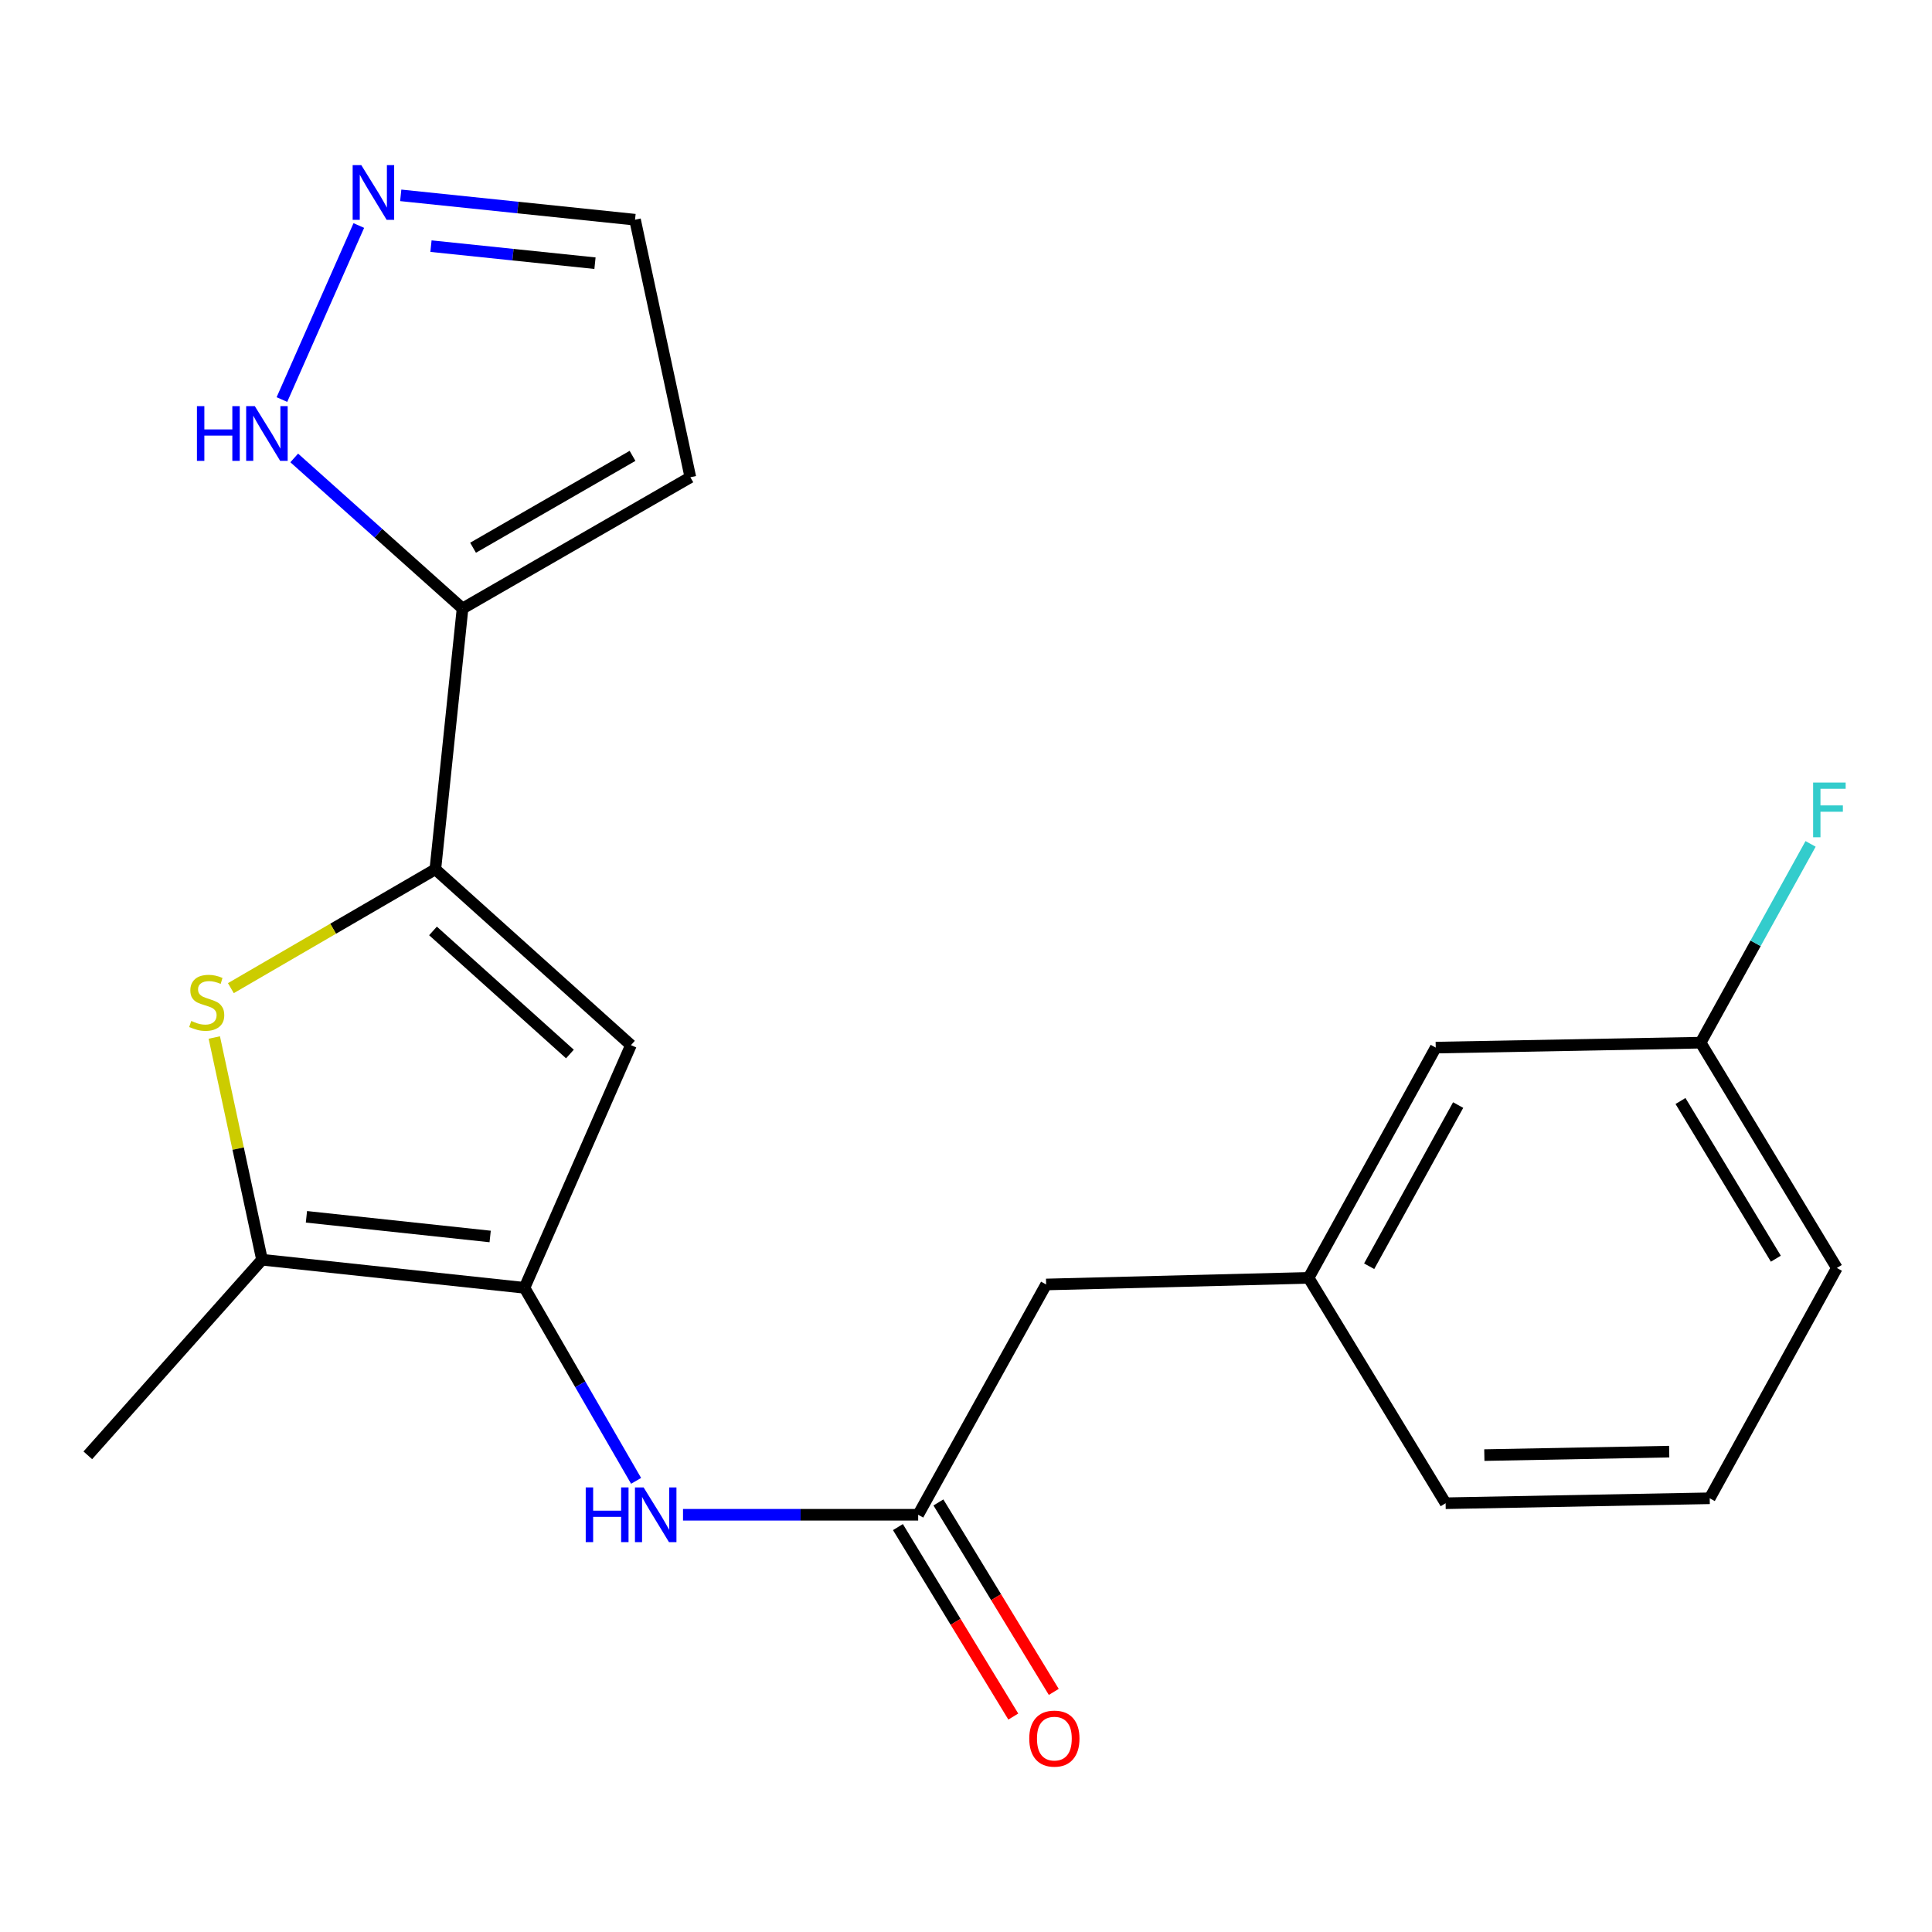 <?xml version='1.0' encoding='iso-8859-1'?>
<svg version='1.1' baseProfile='full'
              xmlns='http://www.w3.org/2000/svg'
                      xmlns:rdkit='http://www.rdkit.org/xml'
                      xmlns:xlink='http://www.w3.org/1999/xlink'
                  xml:space='preserve'
width='1000px' height='1000px' viewBox='0 0 1000 1000'>
<!-- END OF HEADER -->
<rect style='opacity:1.0;fill:#FFFFFF;stroke:none' width='1000' height='1000' x='0' y='0'> </rect>
<path class='bond-1' d='M 225.333,449.95 L 172.415,480.706' style='fill:none;fill-rule:evenodd;stroke:#000000;stroke-width:6px;stroke-linecap:butt;stroke-linejoin:miter;stroke-opacity:1' />
<path class='bond-1' d='M 172.415,480.706 L 119.497,511.462' style='fill:none;fill-rule:evenodd;stroke:#CCCC00;stroke-width:6px;stroke-linecap:butt;stroke-linejoin:miter;stroke-opacity:1' />
<path class='bond-2' d='M 225.333,449.95 L 326.578,540.959' style='fill:none;fill-rule:evenodd;stroke:#000000;stroke-width:6px;stroke-linecap:butt;stroke-linejoin:miter;stroke-opacity:1' />
<path class='bond-2' d='M 224.118,481.847 L 294.99,545.554' style='fill:none;fill-rule:evenodd;stroke:#000000;stroke-width:6px;stroke-linecap:butt;stroke-linejoin:miter;stroke-opacity:1' />
<path class='bond-3' d='M 225.333,449.95 L 239.413,314.956' style='fill:none;fill-rule:evenodd;stroke:#000000;stroke-width:6px;stroke-linecap:butt;stroke-linejoin:miter;stroke-opacity:1' />
<path class='bond-0' d='M 271.471,666.575 L 326.578,540.959' style='fill:none;fill-rule:evenodd;stroke:#000000;stroke-width:6px;stroke-linecap:butt;stroke-linejoin:miter;stroke-opacity:1' />
<path class='bond-5' d='M 271.471,666.575 L 300.357,716.532' style='fill:none;fill-rule:evenodd;stroke:#000000;stroke-width:6px;stroke-linecap:butt;stroke-linejoin:miter;stroke-opacity:1' />
<path class='bond-5' d='M 300.357,716.532 L 329.242,766.488' style='fill:none;fill-rule:evenodd;stroke:#0000FF;stroke-width:6px;stroke-linecap:butt;stroke-linejoin:miter;stroke-opacity:1' />
<path class='bond-21' d='M 271.471,666.575 L 135.619,652.032' style='fill:none;fill-rule:evenodd;stroke:#000000;stroke-width:6px;stroke-linecap:butt;stroke-linejoin:miter;stroke-opacity:1' />
<path class='bond-21' d='M 253.705,639.999 L 158.608,629.818' style='fill:none;fill-rule:evenodd;stroke:#000000;stroke-width:6px;stroke-linecap:butt;stroke-linejoin:miter;stroke-opacity:1' />
<path class='bond-4' d='M 110.922,537.016 L 123.27,594.524' style='fill:none;fill-rule:evenodd;stroke:#CCCC00;stroke-width:6px;stroke-linecap:butt;stroke-linejoin:miter;stroke-opacity:1' />
<path class='bond-4' d='M 123.27,594.524 L 135.619,652.032' style='fill:none;fill-rule:evenodd;stroke:#000000;stroke-width:6px;stroke-linecap:butt;stroke-linejoin:miter;stroke-opacity:1' />
<path class='bond-6' d='M 239.413,314.956 L 195.852,275.991' style='fill:none;fill-rule:evenodd;stroke:#000000;stroke-width:6px;stroke-linecap:butt;stroke-linejoin:miter;stroke-opacity:1' />
<path class='bond-6' d='M 195.852,275.991 L 152.29,237.027' style='fill:none;fill-rule:evenodd;stroke:#0000FF;stroke-width:6px;stroke-linecap:butt;stroke-linejoin:miter;stroke-opacity:1' />
<path class='bond-9' d='M 239.413,314.956 L 357.328,247.022' style='fill:none;fill-rule:evenodd;stroke:#000000;stroke-width:6px;stroke-linecap:butt;stroke-linejoin:miter;stroke-opacity:1' />
<path class='bond-9' d='M 244.853,283.507 L 327.393,235.954' style='fill:none;fill-rule:evenodd;stroke:#000000;stroke-width:6px;stroke-linecap:butt;stroke-linejoin:miter;stroke-opacity:1' />
<path class='bond-17' d='M 135.619,652.032 L 45.455,753.277' style='fill:none;fill-rule:evenodd;stroke:#000000;stroke-width:6px;stroke-linecap:butt;stroke-linejoin:miter;stroke-opacity:1' />
<path class='bond-8' d='M 353.527,784.041 L 414.385,784.041' style='fill:none;fill-rule:evenodd;stroke:#0000FF;stroke-width:6px;stroke-linecap:butt;stroke-linejoin:miter;stroke-opacity:1' />
<path class='bond-8' d='M 414.385,784.041 L 475.244,784.041' style='fill:none;fill-rule:evenodd;stroke:#000000;stroke-width:6px;stroke-linecap:butt;stroke-linejoin:miter;stroke-opacity:1' />
<path class='bond-7' d='M 145.917,206.813 L 185.723,116.728' style='fill:none;fill-rule:evenodd;stroke:#0000FF;stroke-width:6px;stroke-linecap:butt;stroke-linejoin:miter;stroke-opacity:1' />
<path class='bond-22' d='M 207.418,101.109 L 268.055,107.414' style='fill:none;fill-rule:evenodd;stroke:#0000FF;stroke-width:6px;stroke-linecap:butt;stroke-linejoin:miter;stroke-opacity:1' />
<path class='bond-22' d='M 268.055,107.414 L 328.691,113.719' style='fill:none;fill-rule:evenodd;stroke:#000000;stroke-width:6px;stroke-linecap:butt;stroke-linejoin:miter;stroke-opacity:1' />
<path class='bond-22' d='M 223.072,127.403 L 265.517,131.817' style='fill:none;fill-rule:evenodd;stroke:#0000FF;stroke-width:6px;stroke-linecap:butt;stroke-linejoin:miter;stroke-opacity:1' />
<path class='bond-22' d='M 265.517,131.817 L 307.963,136.23' style='fill:none;fill-rule:evenodd;stroke:#000000;stroke-width:6px;stroke-linecap:butt;stroke-linejoin:miter;stroke-opacity:1' />
<path class='bond-11' d='M 464.766,790.421 L 494.622,839.454' style='fill:none;fill-rule:evenodd;stroke:#000000;stroke-width:6px;stroke-linecap:butt;stroke-linejoin:miter;stroke-opacity:1' />
<path class='bond-11' d='M 494.622,839.454 L 524.479,888.487' style='fill:none;fill-rule:evenodd;stroke:#FF0000;stroke-width:6px;stroke-linecap:butt;stroke-linejoin:miter;stroke-opacity:1' />
<path class='bond-11' d='M 485.721,777.661 L 515.578,826.694' style='fill:none;fill-rule:evenodd;stroke:#000000;stroke-width:6px;stroke-linecap:butt;stroke-linejoin:miter;stroke-opacity:1' />
<path class='bond-11' d='M 515.578,826.694 L 545.434,875.727' style='fill:none;fill-rule:evenodd;stroke:#FF0000;stroke-width:6px;stroke-linecap:butt;stroke-linejoin:miter;stroke-opacity:1' />
<path class='bond-12' d='M 475.244,784.041 L 541.473,664.844' style='fill:none;fill-rule:evenodd;stroke:#000000;stroke-width:6px;stroke-linecap:butt;stroke-linejoin:miter;stroke-opacity:1' />
<path class='bond-10' d='M 357.328,247.022 L 328.691,113.719' style='fill:none;fill-rule:evenodd;stroke:#000000;stroke-width:6px;stroke-linecap:butt;stroke-linejoin:miter;stroke-opacity:1' />
<path class='bond-13' d='M 541.473,664.844 L 677.326,661.423' style='fill:none;fill-rule:evenodd;stroke:#000000;stroke-width:6px;stroke-linecap:butt;stroke-linejoin:miter;stroke-opacity:1' />
<path class='bond-14' d='M 677.326,661.423 L 743.133,542.24' style='fill:none;fill-rule:evenodd;stroke:#000000;stroke-width:6px;stroke-linecap:butt;stroke-linejoin:miter;stroke-opacity:1' />
<path class='bond-14' d='M 708.675,655.405 L 754.739,571.977' style='fill:none;fill-rule:evenodd;stroke:#000000;stroke-width:6px;stroke-linecap:butt;stroke-linejoin:miter;stroke-opacity:1' />
<path class='bond-19' d='M 677.326,661.423 L 748.244,778.071' style='fill:none;fill-rule:evenodd;stroke:#000000;stroke-width:6px;stroke-linecap:butt;stroke-linejoin:miter;stroke-opacity:1' />
<path class='bond-15' d='M 743.133,542.24 L 880.239,539.691' style='fill:none;fill-rule:evenodd;stroke:#000000;stroke-width:6px;stroke-linecap:butt;stroke-linejoin:miter;stroke-opacity:1' />
<path class='bond-16' d='M 880.239,539.691 L 908.697,488.247' style='fill:none;fill-rule:evenodd;stroke:#000000;stroke-width:6px;stroke-linecap:butt;stroke-linejoin:miter;stroke-opacity:1' />
<path class='bond-16' d='M 908.697,488.247 L 937.154,436.802' style='fill:none;fill-rule:evenodd;stroke:#33CCCC;stroke-width:6px;stroke-linecap:butt;stroke-linejoin:miter;stroke-opacity:1' />
<path class='bond-23' d='M 880.239,539.691 L 950.749,656.298' style='fill:none;fill-rule:evenodd;stroke:#000000;stroke-width:6px;stroke-linecap:butt;stroke-linejoin:miter;stroke-opacity:1' />
<path class='bond-23' d='M 869.821,569.877 L 919.177,651.502' style='fill:none;fill-rule:evenodd;stroke:#000000;stroke-width:6px;stroke-linecap:butt;stroke-linejoin:miter;stroke-opacity:1' />
<path class='bond-18' d='M 884.942,775.508 L 748.244,778.071' style='fill:none;fill-rule:evenodd;stroke:#000000;stroke-width:6px;stroke-linecap:butt;stroke-linejoin:miter;stroke-opacity:1' />
<path class='bond-18' d='M 863.977,751.362 L 768.289,753.156' style='fill:none;fill-rule:evenodd;stroke:#000000;stroke-width:6px;stroke-linecap:butt;stroke-linejoin:miter;stroke-opacity:1' />
<path class='bond-20' d='M 884.942,775.508 L 950.749,656.298' style='fill:none;fill-rule:evenodd;stroke:#000000;stroke-width:6px;stroke-linecap:butt;stroke-linejoin:miter;stroke-opacity:1' />
<path  class='atom-2' d='M 98.995 528.448
Q 99.315 528.568, 100.635 529.128
Q 101.955 529.688, 103.395 530.048
Q 104.875 530.368, 106.315 530.368
Q 108.995 530.368, 110.555 529.088
Q 112.115 527.768, 112.115 525.488
Q 112.115 523.928, 111.315 522.968
Q 110.555 522.008, 109.355 521.488
Q 108.155 520.968, 106.155 520.368
Q 103.635 519.608, 102.115 518.888
Q 100.635 518.168, 99.555 516.648
Q 98.515 515.128, 98.515 512.568
Q 98.515 509.008, 100.915 506.808
Q 103.355 504.608, 108.155 504.608
Q 111.435 504.608, 115.155 506.168
L 114.235 509.248
Q 110.835 507.848, 108.275 507.848
Q 105.515 507.848, 103.995 509.008
Q 102.475 510.128, 102.515 512.088
Q 102.515 513.608, 103.275 514.528
Q 104.075 515.448, 105.195 515.968
Q 106.355 516.488, 108.275 517.088
Q 110.835 517.888, 112.355 518.688
Q 113.875 519.488, 114.955 521.128
Q 116.075 522.728, 116.075 525.488
Q 116.075 529.408, 113.435 531.528
Q 110.835 533.608, 106.475 533.608
Q 103.955 533.608, 102.035 533.048
Q 100.155 532.528, 97.915 531.608
L 98.995 528.448
' fill='#CCCC00'/>
<path  class='atom-6' d='M 303.171 769.881
L 307.011 769.881
L 307.011 781.921
L 321.491 781.921
L 321.491 769.881
L 325.331 769.881
L 325.331 798.201
L 321.491 798.201
L 321.491 785.121
L 307.011 785.121
L 307.011 798.201
L 303.171 798.201
L 303.171 769.881
' fill='#0000FF'/>
<path  class='atom-6' d='M 333.131 769.881
L 342.411 784.881
Q 343.331 786.361, 344.811 789.041
Q 346.291 791.721, 346.371 791.881
L 346.371 769.881
L 350.131 769.881
L 350.131 798.201
L 346.251 798.201
L 336.291 781.801
Q 335.131 779.881, 333.891 777.681
Q 332.691 775.481, 332.331 774.801
L 332.331 798.201
L 328.651 798.201
L 328.651 769.881
L 333.131 769.881
' fill='#0000FF'/>
<path  class='atom-7' d='M 101.934 210.223
L 105.774 210.223
L 105.774 222.263
L 120.254 222.263
L 120.254 210.223
L 124.094 210.223
L 124.094 238.543
L 120.254 238.543
L 120.254 225.463
L 105.774 225.463
L 105.774 238.543
L 101.934 238.543
L 101.934 210.223
' fill='#0000FF'/>
<path  class='atom-7' d='M 131.894 210.223
L 141.174 225.223
Q 142.094 226.703, 143.574 229.383
Q 145.054 232.063, 145.134 232.223
L 145.134 210.223
L 148.894 210.223
L 148.894 238.543
L 145.014 238.543
L 135.054 222.143
Q 133.894 220.223, 132.654 218.023
Q 131.454 215.823, 131.094 215.143
L 131.094 238.543
L 127.414 238.543
L 127.414 210.223
L 131.894 210.223
' fill='#0000FF'/>
<path  class='atom-8' d='M 187.015 85.478
L 196.295 100.479
Q 197.215 101.959, 198.695 104.639
Q 200.175 107.319, 200.255 107.479
L 200.255 85.478
L 204.015 85.478
L 204.015 113.799
L 200.135 113.799
L 190.175 97.398
Q 189.015 95.478, 187.775 93.278
Q 186.575 91.079, 186.215 90.398
L 186.215 113.799
L 182.535 113.799
L 182.535 85.478
L 187.015 85.478
' fill='#0000FF'/>
<path  class='atom-12' d='M 532.739 899.896
Q 532.739 893.096, 536.099 889.296
Q 539.459 885.496, 545.739 885.496
Q 552.019 885.496, 555.379 889.296
Q 558.739 893.096, 558.739 899.896
Q 558.739 906.776, 555.339 910.696
Q 551.939 914.576, 545.739 914.576
Q 539.499 914.576, 536.099 910.696
Q 532.739 906.816, 532.739 899.896
M 545.739 911.376
Q 550.059 911.376, 552.379 908.496
Q 554.739 905.576, 554.739 899.896
Q 554.739 894.336, 552.379 891.536
Q 550.059 888.696, 545.739 888.696
Q 541.419 888.696, 539.059 891.496
Q 536.739 894.296, 536.739 899.896
Q 536.739 905.616, 539.059 908.496
Q 541.419 911.376, 545.739 911.376
' fill='#FF0000'/>
<path  class='atom-17' d='M 938.471 405.04
L 955.311 405.04
L 955.311 408.28
L 942.271 408.28
L 942.271 416.88
L 953.871 416.88
L 953.871 420.16
L 942.271 420.16
L 942.271 433.36
L 938.471 433.36
L 938.471 405.04
' fill='#33CCCC'/>
</svg>
